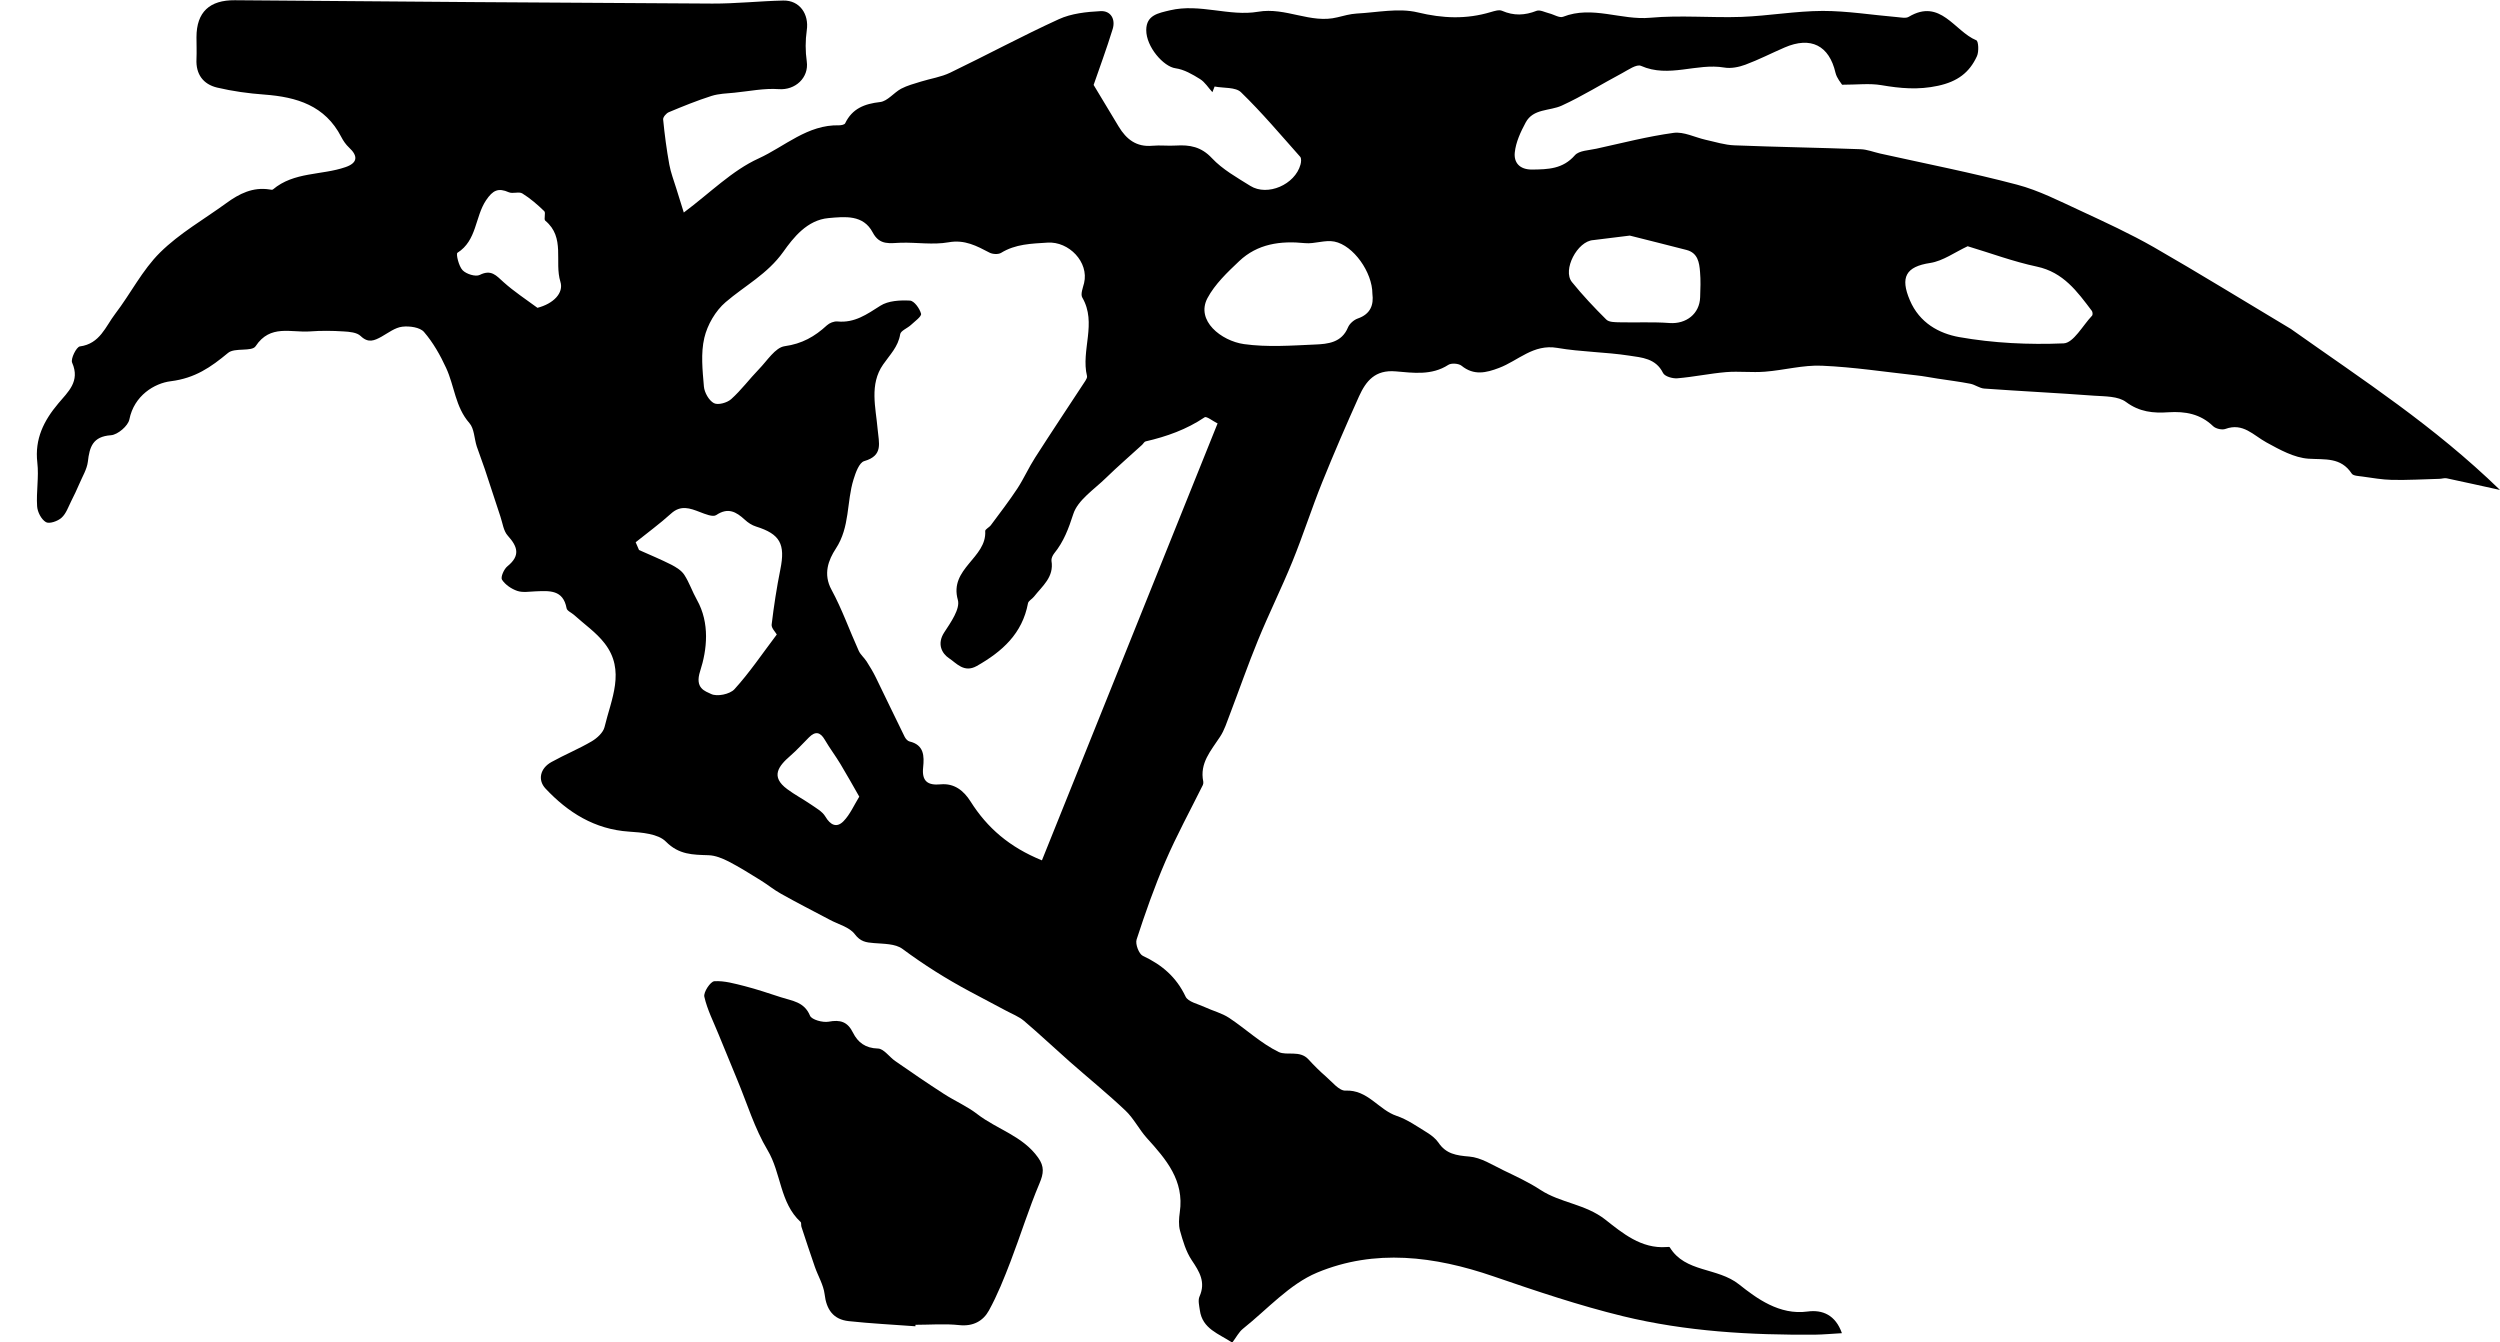 <svg viewBox="0 0 238.45 128.04" xmlns="http://www.w3.org/2000/svg" data-name="Layer 1" id="Layer_1">
  <path d="m175.67,127.16c-.94.05-1.73.13-2.52.14-6.18.05-12.34-.3-18.35-1.76-4.19-1.02-8.3-2.41-12.38-3.81-5.59-1.92-11.29-2.64-16.79-.35-2.64,1.1-4.75,3.5-7.07,5.35-.4.32-.65.83-1.03,1.33-1.28-.86-2.85-1.3-3.09-3.1-.06-.43-.19-.94-.03-1.3.61-1.37,0-2.36-.74-3.46-.55-.82-.85-1.85-1.12-2.82-.15-.55-.1-1.18-.02-1.76.44-3.03-1.31-5.05-3.14-7.07-.74-.82-1.24-1.86-2.04-2.62-1.71-1.62-3.55-3.11-5.32-4.67-1.46-1.29-2.88-2.63-4.36-3.89-.5-.42-1.16-.67-1.75-.99-1.14-.61-2.28-1.2-3.41-1.81-2.25-1.2-4.39-2.55-6.44-4.07-.68-.5-1.79-.47-2.72-.55-.75-.06-1.28-.13-1.83-.86-.51-.67-1.56-.92-2.37-1.36-1.55-.82-3.12-1.62-4.65-2.48-.69-.38-1.3-.89-1.97-1.3-1-.62-1.99-1.24-3.03-1.78-.59-.3-1.27-.58-1.92-.6-1.5-.05-2.81-.03-4.07-1.3-.74-.75-2.3-.87-3.51-.95-3.29-.22-5.83-1.83-7.97-4.11-.76-.81-.52-1.93.57-2.53,1.26-.7,2.61-1.25,3.85-1.98.5-.3,1.08-.82,1.21-1.35.63-2.65,2.03-5.39.01-7.99-.8-1.04-1.94-1.82-2.93-2.72-.24-.21-.66-.38-.7-.63-.33-1.78-1.64-1.66-2.94-1.61-.59.02-1.23.14-1.76-.04-.56-.19-1.15-.59-1.46-1.07-.15-.24.19-1.02.52-1.28,1.26-1.02.97-1.88.03-2.92-.41-.45-.49-1.2-.7-1.82-.5-1.51-.99-3.02-1.49-4.53-.24-.73-.53-1.44-.77-2.17-.24-.75-.23-1.69-.7-2.22-1.35-1.54-1.42-3.54-2.22-5.26-.56-1.22-1.24-2.42-2.11-3.43-.39-.45-1.39-.58-2.07-.5-.69.08-1.34.59-1.98.95-.69.38-1.26.64-1.99-.06-.36-.35-1.07-.41-1.63-.44-1.07-.07-2.15-.08-3.22,0-1.79.13-3.78-.7-5.17,1.41-.36.55-2,.11-2.63.64-1.64,1.36-3.14,2.41-5.46,2.7-1.56.19-3.5,1.37-3.95,3.64-.12.62-1.11,1.46-1.75,1.51-1.75.12-2.05,1.12-2.21,2.53-.09.72-.52,1.41-.81,2.1-.24.56-.5,1.11-.77,1.64-.28.55-.49,1.21-.93,1.6-.36.33-1.17.61-1.49.42-.44-.26-.81-.97-.84-1.52-.09-1.38.18-2.79.02-4.16-.26-2.26.62-4,2-5.64.92-1.1,2.11-2.1,1.32-3.89-.16-.36.41-1.51.74-1.55,1.92-.25,2.45-1.91,3.37-3.11,1.47-1.92,2.58-4.17,4.28-5.85,1.85-1.83,4.19-3.16,6.32-4.71,1.23-.9,2.53-1.55,4.12-1.3.1.02.25.05.32,0,2.01-1.7,4.64-1.34,6.92-2.13,1.14-.39,1.24-1.04.34-1.87-.3-.28-.55-.64-.74-1.01-1.54-3-4.25-3.81-7.33-4.04-1.52-.11-3.04-.32-4.52-.67-1.32-.32-2.03-1.27-1.96-2.71.03-.7,0-1.4,0-2.09,0-2.42,1.27-3.55,3.66-3.53,15.18.13,30.36.24,45.54.32,2.25.01,4.51-.24,6.77-.29,1.56-.03,2.47,1.29,2.24,2.84-.14.97-.14,2,0,2.97.22,1.55-1.1,2.76-2.67,2.64-1.39-.1-2.82.2-4.23.34-.73.07-1.5.09-2.19.31-1.38.44-2.73.99-4.07,1.55-.24.1-.56.47-.54.69.14,1.44.33,2.88.59,4.31.14.77.43,1.51.66,2.26.24.8.5,1.6.72,2.31,2.53-1.89,4.61-4.01,7.14-5.16,2.49-1.14,4.67-3.24,7.68-3.16.19,0,.51-.06.57-.19.68-1.41,1.84-1.86,3.34-2.03.7-.08,1.3-.89,2-1.27.59-.31,1.25-.48,1.89-.68.93-.29,1.92-.43,2.79-.85,3.47-1.67,6.86-3.5,10.36-5.1,1.2-.55,2.63-.7,3.98-.77.98-.05,1.44.77,1.16,1.7-.59,1.92-1.29,3.8-1.82,5.34.88,1.47,1.64,2.72,2.39,3.97.73,1.21,1.69,1.97,3.21,1.83.75-.07,1.51.03,2.25-.02,1.32-.08,2.41.11,3.43,1.2,1.01,1.08,2.39,1.85,3.67,2.65,1.64,1.02,4.26-.13,4.78-2.03.07-.24.1-.61-.03-.75-1.85-2.08-3.65-4.22-5.64-6.15-.52-.51-1.66-.38-2.52-.55-.07.18-.14.36-.21.54-.39-.42-.71-.96-1.18-1.25-.72-.45-1.53-.92-2.34-1.03-1.13-.15-2.8-2.03-2.79-3.65.01-1.43,1.15-1.61,2.27-1.88,2.84-.67,5.67.61,8.39.14,2.66-.46,5.01,1.17,7.57.53.61-.15,1.22-.32,1.84-.36,1.95-.1,3.99-.55,5.82-.11,2.4.58,4.64.67,6.97-.03.35-.1.79-.25,1.08-.12,1.12.49,2.17.44,3.29,0,.32-.12.8.14,1.2.24.45.11.98.46,1.32.33,2.8-1.1,5.54.35,8.33.09,2.88-.26,5.8.02,8.7-.08,2.58-.1,5.16-.56,7.74-.57,2.36,0,4.73.39,7.1.59.37.03.83.14,1.11-.03,3.02-1.8,4.35,1.38,6.44,2.24.21.08.26,1.09.06,1.52-.72,1.57-1.86,2.42-3.71,2.82-1.89.41-3.59.25-5.41-.06-1.12-.19-2.3-.04-3.74-.04-.09-.15-.5-.61-.63-1.14-.6-2.6-2.35-3.5-4.86-2.41-1.25.54-2.47,1.17-3.74,1.64-.62.23-1.37.38-2.01.27-2.63-.45-5.29,1.02-7.94-.16-.42-.19-1.23.39-1.81.7-1.92,1.02-3.78,2.19-5.75,3.09-1.16.53-2.72.27-3.44,1.61-.48.89-.94,1.88-1.04,2.86-.1.94.43,1.64,1.66,1.63,1.53-.02,2.92-.05,4.07-1.36.4-.46,1.34-.47,2.05-.63,2.45-.54,4.89-1.17,7.37-1.51.97-.13,2.03.43,3.05.66.92.2,1.83.5,2.76.53,4.01.16,8.02.22,12.02.37.63.02,1.24.27,1.86.41,4.36.97,8.75,1.83,13.06,2.97,2.09.55,4.06,1.57,6.04,2.48,2.37,1.1,4.76,2.2,7.02,3.49,4.33,2.49,8.58,5.11,13.06,7.79-.56.17.28-.09,0,0,7.06,5,13.59,9.2,19.95,15.36-1.69-.37-3.38-.75-5.08-1.11-.22-.05-.47.05-.71.05-1.5.04-3.01.13-4.51.1-.95-.02-1.89-.19-2.83-.32-.35-.05-.87-.06-1.01-.28-1.04-1.58-2.54-1.32-4.12-1.42-1.37-.09-2.75-.86-4.01-1.55-1.25-.68-2.23-1.91-3.92-1.29-.32.12-.92-.02-1.17-.26-1.22-1.18-2.66-1.43-4.26-1.33-1.44.1-2.76-.02-4.05-.98-.75-.56-2-.53-3.04-.6-3.49-.26-6.99-.43-10.48-.68-.45-.03-.87-.37-1.33-.46-1.03-.2-2.08-.33-3.12-.49-.67-.1-1.34-.24-2.02-.31-3-.33-6-.79-9.01-.92-1.8-.08-3.62.43-5.44.57-1.23.1-2.48-.06-3.7.04-1.55.13-3.09.46-4.65.59-.46.04-1.21-.18-1.37-.51-.69-1.4-2.04-1.47-3.21-1.65-2.28-.35-4.62-.35-6.88-.74-2.28-.39-3.72,1.22-5.55,1.91-1.23.47-2.4.75-3.58-.21-.28-.22-.97-.27-1.26-.08-1.59,1.03-3.36.76-5.02.62-1.96-.17-2.83.92-3.49,2.37-1.22,2.71-2.4,5.44-3.51,8.19-1.01,2.5-1.83,5.08-2.85,7.58-1.03,2.53-2.25,4.98-3.28,7.5-.96,2.34-1.79,4.73-2.69,7.09-.28.72-.51,1.49-.93,2.12-.86,1.32-1.97,2.51-1.6,4.28.02.1,0,.22-.04.32-1.2,2.42-2.5,4.8-3.57,7.28-1.05,2.43-1.93,4.94-2.75,7.46-.14.43.22,1.38.6,1.56,1.82.85,3.19,2.02,4.07,3.88.24.51,1.18.7,1.82,1,.77.36,1.63.57,2.33,1.03,1.6,1.06,3.03,2.43,4.74,3.26.77.37,2.01-.2,2.83.7.52.57,1.07,1.12,1.66,1.63.59.51,1.27,1.38,1.87,1.35,2.14-.1,3.15,1.83,4.88,2.41,1.04.35,1.97,1.02,2.92,1.6.4.25.81.57,1.07.95.72,1.08,1.71,1.23,2.94,1.33,1.12.09,2.2.8,3.26,1.31,1.2.58,2.42,1.14,3.53,1.87,1.91,1.25,4.28,1.34,6.18,2.83,1.63,1.28,3.43,2.8,5.84,2.62.11,0,.28-.03.31.02,1.48,2.44,4.54,1.89,6.62,3.55,1.65,1.31,3.84,2.95,6.53,2.58,1.42-.19,2.66.33,3.27,2.06Zm-59.57-86.79c-.42-.21-1.02-.69-1.2-.57-1.72,1.16-3.63,1.84-5.63,2.3-.13.03-.22.22-.34.33-1.15,1.05-2.33,2.07-3.44,3.15-1.12,1.1-2.69,2.11-3.12,3.45-.45,1.39-.91,2.63-1.82,3.75-.15.19-.29.49-.26.71.26,1.55-.87,2.4-1.67,3.42-.18.23-.53.4-.57.63-.54,2.89-2.45,4.6-4.88,5.98-1.22.69-1.94-.27-2.64-.73-.7-.46-1.18-1.38-.47-2.47.62-.95,1.54-2.25,1.3-3.1-.85-3,2.77-4,2.61-6.57-.01-.17.39-.35.54-.56.86-1.16,1.74-2.3,2.53-3.5.62-.95,1.08-2,1.7-2.96,1.57-2.45,3.19-4.88,4.79-7.32.08-.13.18-.31.15-.44-.6-2.46.97-5.05-.45-7.49-.19-.32.06-.93.17-1.38.48-2-1.45-3.99-3.48-3.86-1.56.1-3.06.13-4.44.98-.27.16-.8.13-1.09-.02-1.23-.64-2.37-1.27-3.92-.99-1.47.26-3.02,0-4.53.04-1.05.03-2.03.29-2.7-.98-.9-1.71-2.64-1.51-4.21-1.37-2.05.18-3.37,1.88-4.32,3.22-1.52,2.13-3.66,3.22-5.5,4.8-.96.82-1.74,2.16-2.03,3.4-.35,1.48-.17,3.1-.04,4.65.05.57.48,1.33.95,1.58.39.21,1.26-.03,1.65-.38.96-.86,1.74-1.92,2.65-2.86.78-.8,1.55-2.06,2.45-2.19,1.66-.23,2.87-.92,4.03-1.99.25-.23.68-.4,1.01-.37,1.63.16,2.8-.68,4.09-1.5.75-.48,1.88-.54,2.82-.49.4.02.93.75,1.06,1.25.07.26-.6.73-.96,1.07-.34.32-.98.55-1.03.89-.19,1.2-.99,1.96-1.63,2.89-1.32,1.9-.7,4.09-.52,6.17.11,1.29.57,2.51-1.28,3.04-.48.14-.82,1.1-1.02,1.75-.67,2.16-.33,4.53-1.69,6.6-.7,1.07-1.23,2.42-.41,3.92,1.01,1.86,1.72,3.89,2.6,5.83.17.37.52.65.75,1.01.32.5.62,1,.88,1.53.92,1.88,1.82,3.78,2.75,5.66.09.18.28.4.46.44,1.4.33,1.41,1.4,1.3,2.47-.14,1.31.42,1.74,1.67,1.62,1.3-.12,2.2.6,2.85,1.63,1.59,2.52,3.71,4.36,6.81,5.62,5.59-13.9,11.15-27.73,16.76-41.69Zm-42.01,20.15c-.13-.24-.53-.62-.49-.95.21-1.76.48-3.52.83-5.26.49-2.42-.02-3.37-2.32-4.09-.39-.12-.77-.37-1.07-.65-.83-.76-1.6-1.2-2.73-.44-.32.21-1.05-.1-1.55-.29-.96-.37-1.83-.7-2.76.15-1.07.97-2.24,1.82-3.37,2.73.11.25.21.5.32.74,1.03.46,2.07.89,3.08,1.4.46.24.97.55,1.24.97.48.74.76,1.6,1.2,2.38,1.25,2.22.97,4.76.31,6.8-.54,1.66.49,1.91,1.04,2.18.56.28,1.79.03,2.23-.45,1.43-1.57,2.62-3.34,4.04-5.22Zm56.81-32.5c0-2.05-1.81-4.62-3.63-4.98-.89-.18-1.88.24-2.8.15-2.34-.24-4.53.06-6.28,1.72-1.12,1.06-2.31,2.19-3.02,3.52-1.14,2.15,1.31,4.08,3.48,4.39,2.22.31,4.52.14,6.78.04,1.23-.05,2.54-.18,3.14-1.63.15-.36.56-.72.93-.85,1.25-.43,1.53-1.33,1.4-2.36Zm56.79-4.54c-1.23.57-2.36,1.41-3.58,1.6-2.34.35-2.88,1.37-1.95,3.55.92,2.18,2.81,3.18,4.7,3.52,3.27.58,6.65.74,9.97.6.94-.04,1.82-1.7,2.71-2.64.08-.08.06-.36-.02-.46-1.39-1.84-2.71-3.68-5.24-4.22-2.26-.48-4.45-1.3-6.59-1.94Zm-35.72-.58c-1.53.09-2.96,2.86-2.04,4,1.02,1.26,2.13,2.44,3.28,3.58.26.26.84.25,1.27.26,1.59.04,3.19-.05,4.77.07,1.57.11,2.86-.87,2.91-2.46.03-.8.06-1.62-.01-2.42-.07-.89-.21-1.81-1.29-2.09-1.8-.47-3.61-.91-5.41-1.37m-104.19,6.89c1.52-.39,2.53-1.41,2.19-2.49-.59-1.91.49-4.22-1.44-5.82-.17-.14.07-.75-.1-.91-.64-.62-1.33-1.22-2.09-1.69-.32-.2-.91.05-1.28-.11-1.02-.45-1.53-.2-2.18.76-1.06,1.58-.87,3.84-2.73,5.01-.15.1.12,1.27.49,1.66.35.37,1.25.65,1.64.45,1.1-.55,1.57.06,2.27.69,1,.9,2.14,1.64,3.22,2.44Zm30.7,46.63c-.6-1.05-1.18-2.09-1.8-3.12-.47-.78-1.03-1.52-1.49-2.31-.44-.76-.91-.83-1.51-.23-.59.58-1.14,1.21-1.77,1.75-1.14.99-1.93,1.99-.3,3.19.71.53,1.51.95,2.24,1.45.5.35,1.1.67,1.39,1.16.49.83,1.09,1.11,1.74.44.62-.64.99-1.51,1.5-2.34Z"></path>
  <path d="m87.3,126.5c-2.12-.16-4.24-.26-6.35-.49-1.47-.16-2.13-1.1-2.3-2.58-.11-.89-.63-1.73-.93-2.6-.44-1.27-.86-2.54-1.28-3.82-.05-.15.01-.38-.08-.46-1.99-1.84-1.84-4.66-3.15-6.85-1.24-2.07-1.95-4.46-2.89-6.71-.6-1.44-1.19-2.88-1.78-4.33-.48-1.19-1.08-2.35-1.36-3.59-.1-.43.58-1.45.95-1.48.96-.06,1.95.23,2.91.47,1.16.3,2.31.69,3.45,1.06,1.06.35,2.22.42,2.77,1.76.16.38,1.21.67,1.77.57,1.12-.21,1.81,0,2.33,1.05.46.92,1.18,1.48,2.38,1.51.55.01,1.08.8,1.64,1.19,1.53,1.06,3.07,2.12,4.64,3.13,1.05.68,2.22,1.18,3.2,1.94,1.88,1.45,4.34,2.08,5.8,4.15.6.84.53,1.5.13,2.44-1.03,2.44-1.81,4.97-2.76,7.45-.61,1.59-1.25,3.2-2.07,4.69-.55,1-1.51,1.53-2.82,1.39-1.38-.15-2.79-.03-4.18-.03,0,.05,0,.1-.01.15Z"></path>
</svg>